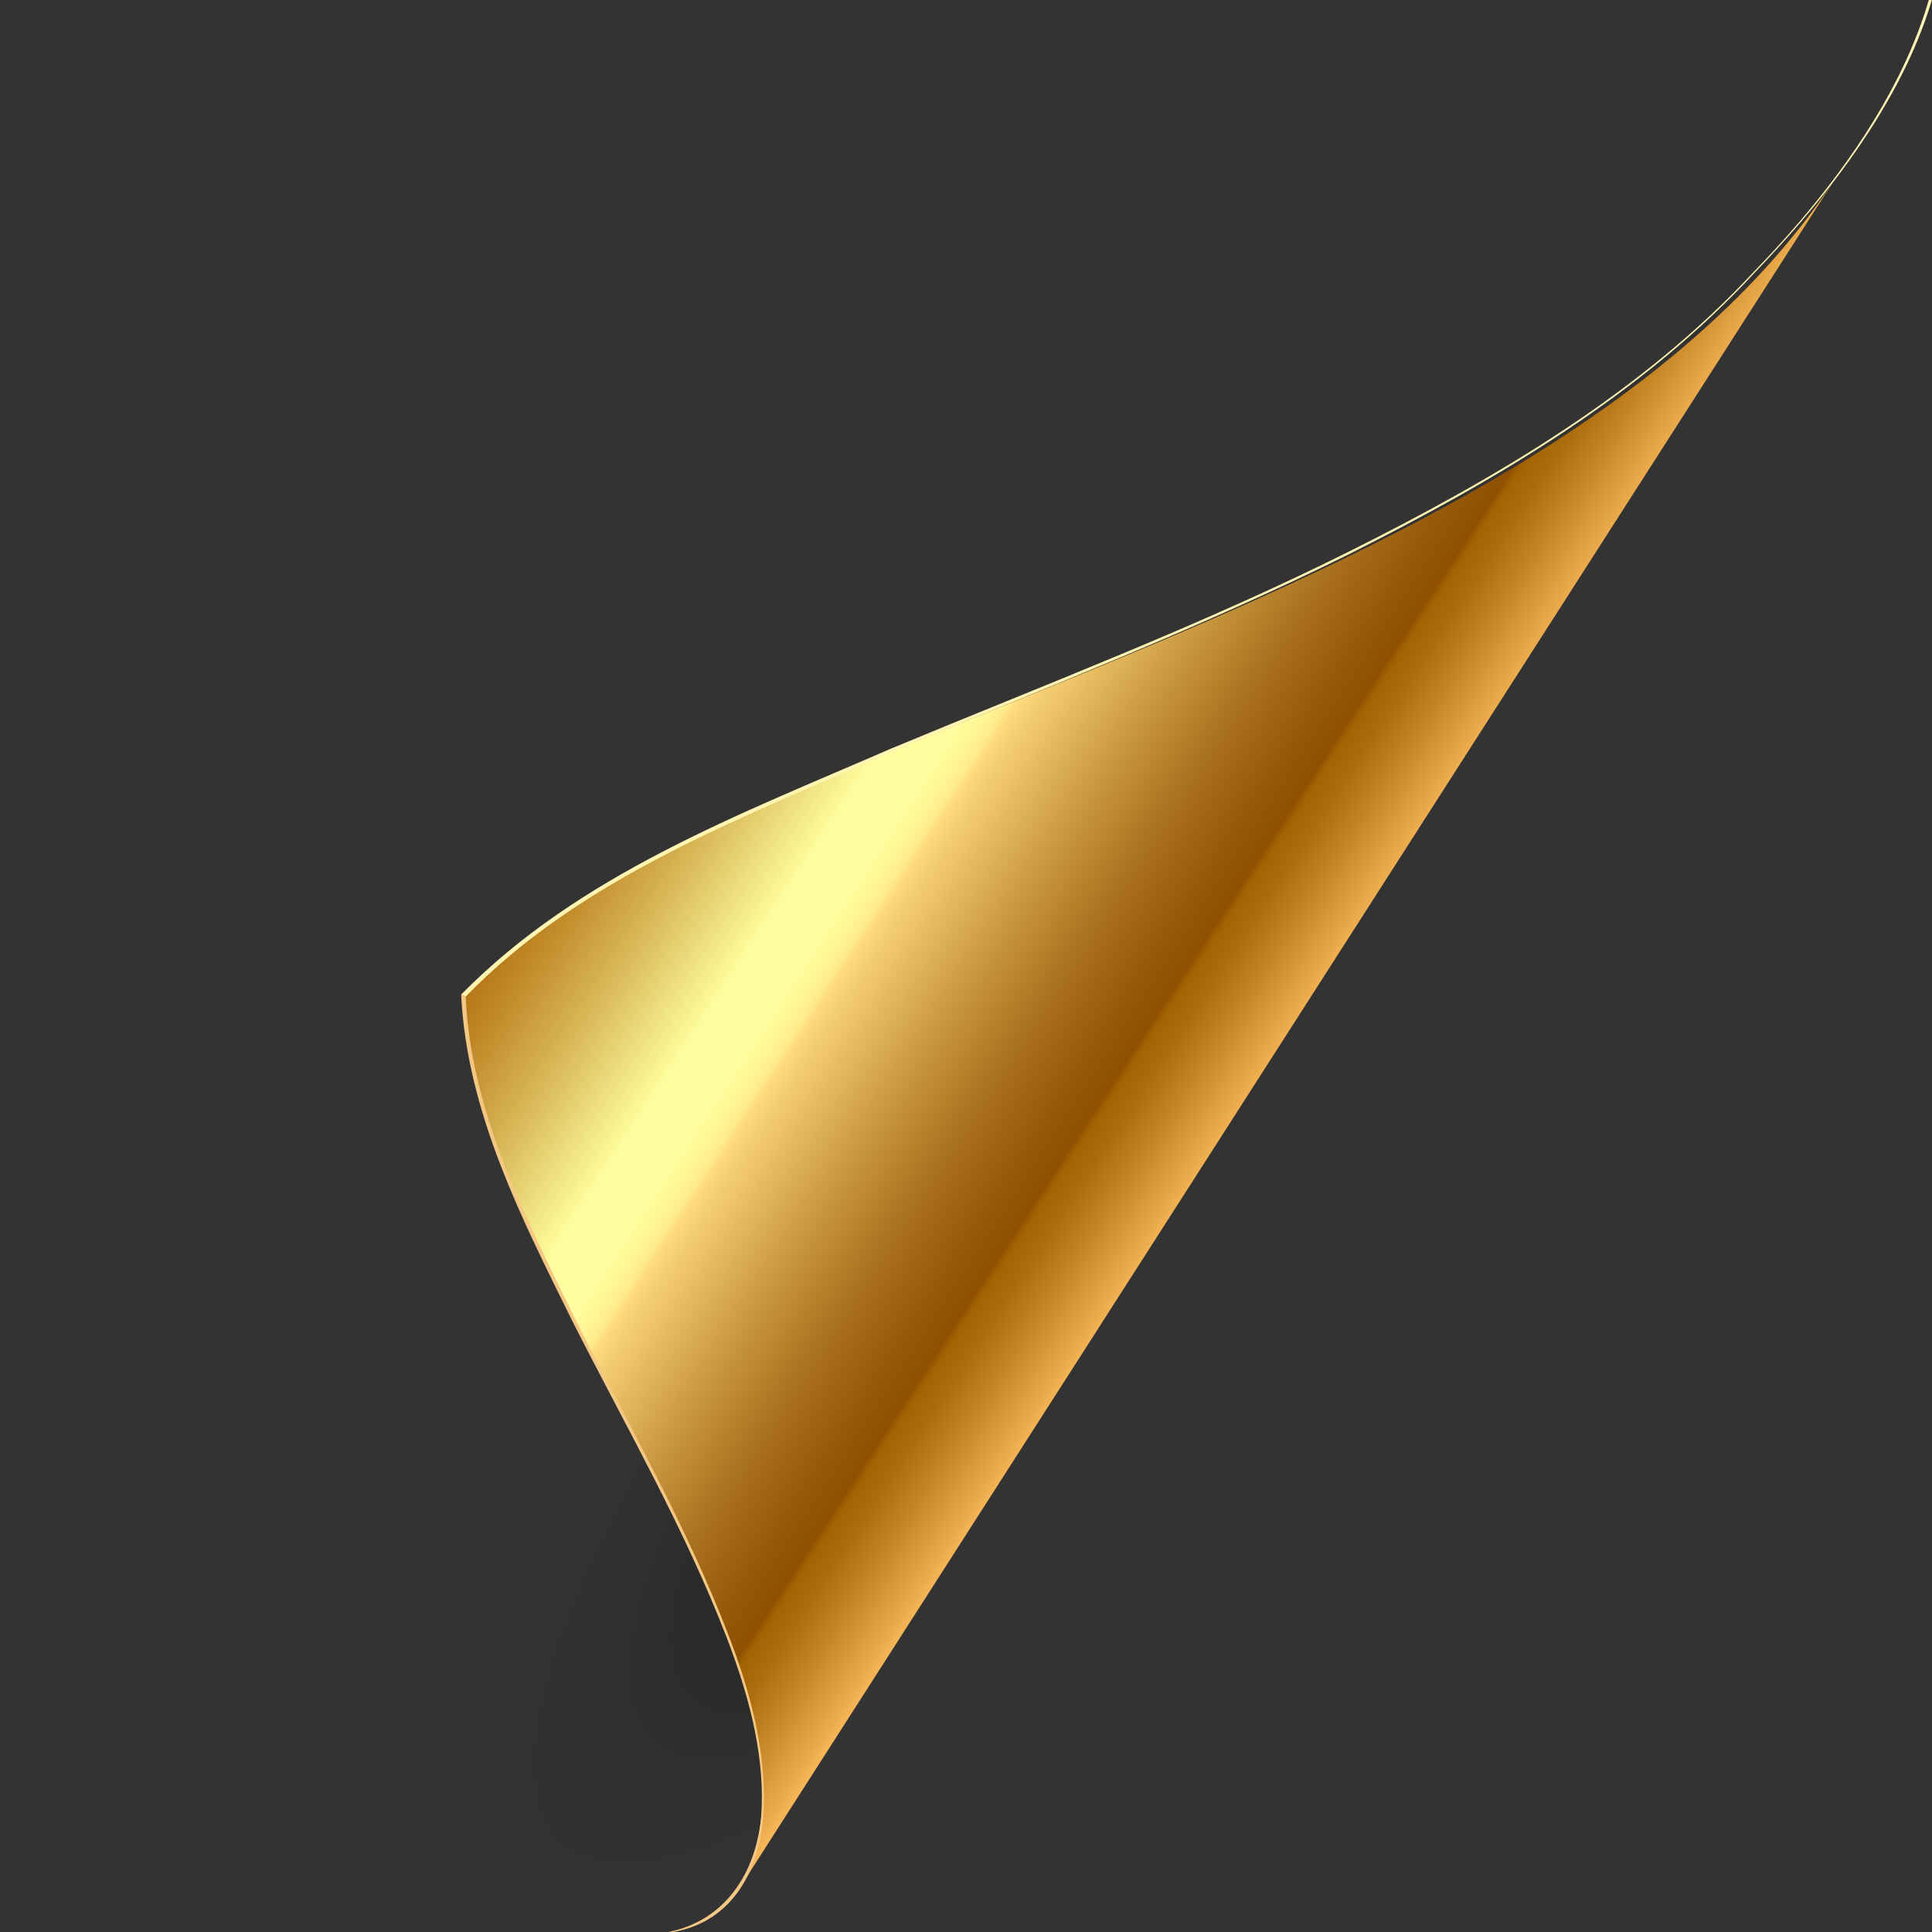 <svg id="Curled_Corner" data-name="Curled Corner" xmlns="http://www.w3.org/2000/svg" xmlns:xlink="http://www.w3.org/1999/xlink" viewBox="0 0 425.2 425.2"><rect x="0" y="0" width="425.2" height="425.2" fill="#333333" stroke="none"/><defs><style>.cls-1{fill:url(#radial-gradient);}.cls-2{fill:url(#linear-gradient);}.cls-3{fill:#fff4b1;}.cls-4{fill:#f4c785;}</style><radialGradient id="radial-gradient" cx="258.17" cy="171.78" r="107.39" gradientTransform="matrix(-0.74, -0.67, -2.44, 2.69, 869.14, -33.07)" gradientUnits="userSpaceOnUse"><stop offset="0" stop-color="#484848" stop-opacity="0.6"/><stop offset="0.05" stop-color="#212121" stop-opacity="0.5"/><stop offset="0.17" stop-color="#090909" stop-opacity="0.5"/><stop offset="0.34" stop-opacity="0.2"/><stop offset="0.61" stop-color="#282828" stop-opacity="0"/></radialGradient><linearGradient id="linear-gradient" x1="283.59" y1="199.25" x2="152.41" y2="286.57" gradientTransform="matrix(1, -0.01, -0.01, -1, 3.23, 430.83)" gradientUnits="userSpaceOnUse"><stop offset="0" stop-color="#faba5b"/><stop offset="0.02" stop-color="#ebab4c"/><stop offset="0.09" stop-color="#c48424"/><stop offset="0.14" stop-color="#ac6c0c"/><stop offset="0.17" stop-color="#a36303"/><stop offset="0.18" stop-color="#8f5000"/><stop offset="0.23" stop-color="#965908"/><stop offset="0.32" stop-color="#aa711e"/><stop offset="0.43" stop-color="#ca9941"/><stop offset="0.56" stop-color="#f6cf72"/><stop offset="0.58" stop-color="#ffdb7c"/><stop offset="0.59" stop-color="#ffeb8b"/><stop offset="0.61" stop-color="#fff697"/><stop offset="0.63" stop-color="#fffd9d"/><stop offset="0.7" stop-color="#ffff9f"/><stop offset="0.84" stop-color="#daba5a"/><stop offset="0.95" stop-color="#c18a2a"/><stop offset="1" stop-color="#b77818"/></linearGradient></defs><path class="cls-1" d="M-54.39-32.84l6.68,479.12,115.82-20c45.28-.77,82.81,7.11,93.4-9.38L403.37,37.31c13.79-21.61,21.78-46.85,21.36-76.83Z"/><path class="cls-2" d="M405,37.61c-63.31,99.49-250.31,122.63-303,181.52.84,59.72,89,152,59.9,197.75Z"/><path class="cls-3" d="M101.47,218.91l1,.44C128,193.07,163.36,180,196.41,165.41c33.61-14,67.69-27.2,100.49-43.44,32.45-16.34,64.54-35.16,89.4-62.1,25.45-26.39,51-63.23,38.85-99.39,10.64,36.67-13.63,73-39,99.16-24.87,26.83-57,45.65-89.53,61.88s-66.87,29.22-100.49,43.22C163,179.17,127.47,192.4,101.47,218.91Z"/><path class="cls-4" d="M102.49,219.35l-1-.44c1.26,26,13.54,49.74,24.79,72.46,11.59,22.83,24.41,45.08,33.64,69,4.56,11.88,8.12,24.45,7.73,37.2s-7.1,26.09-22.8,28c16.68-.89,22.87-15,23.26-27.86s-3.06-25.54-7.62-37.42c-9.13-24-21.95-46.24-33.43-69.07C115.79,268.19,103.64,245,102.49,219.35Z"/></svg>